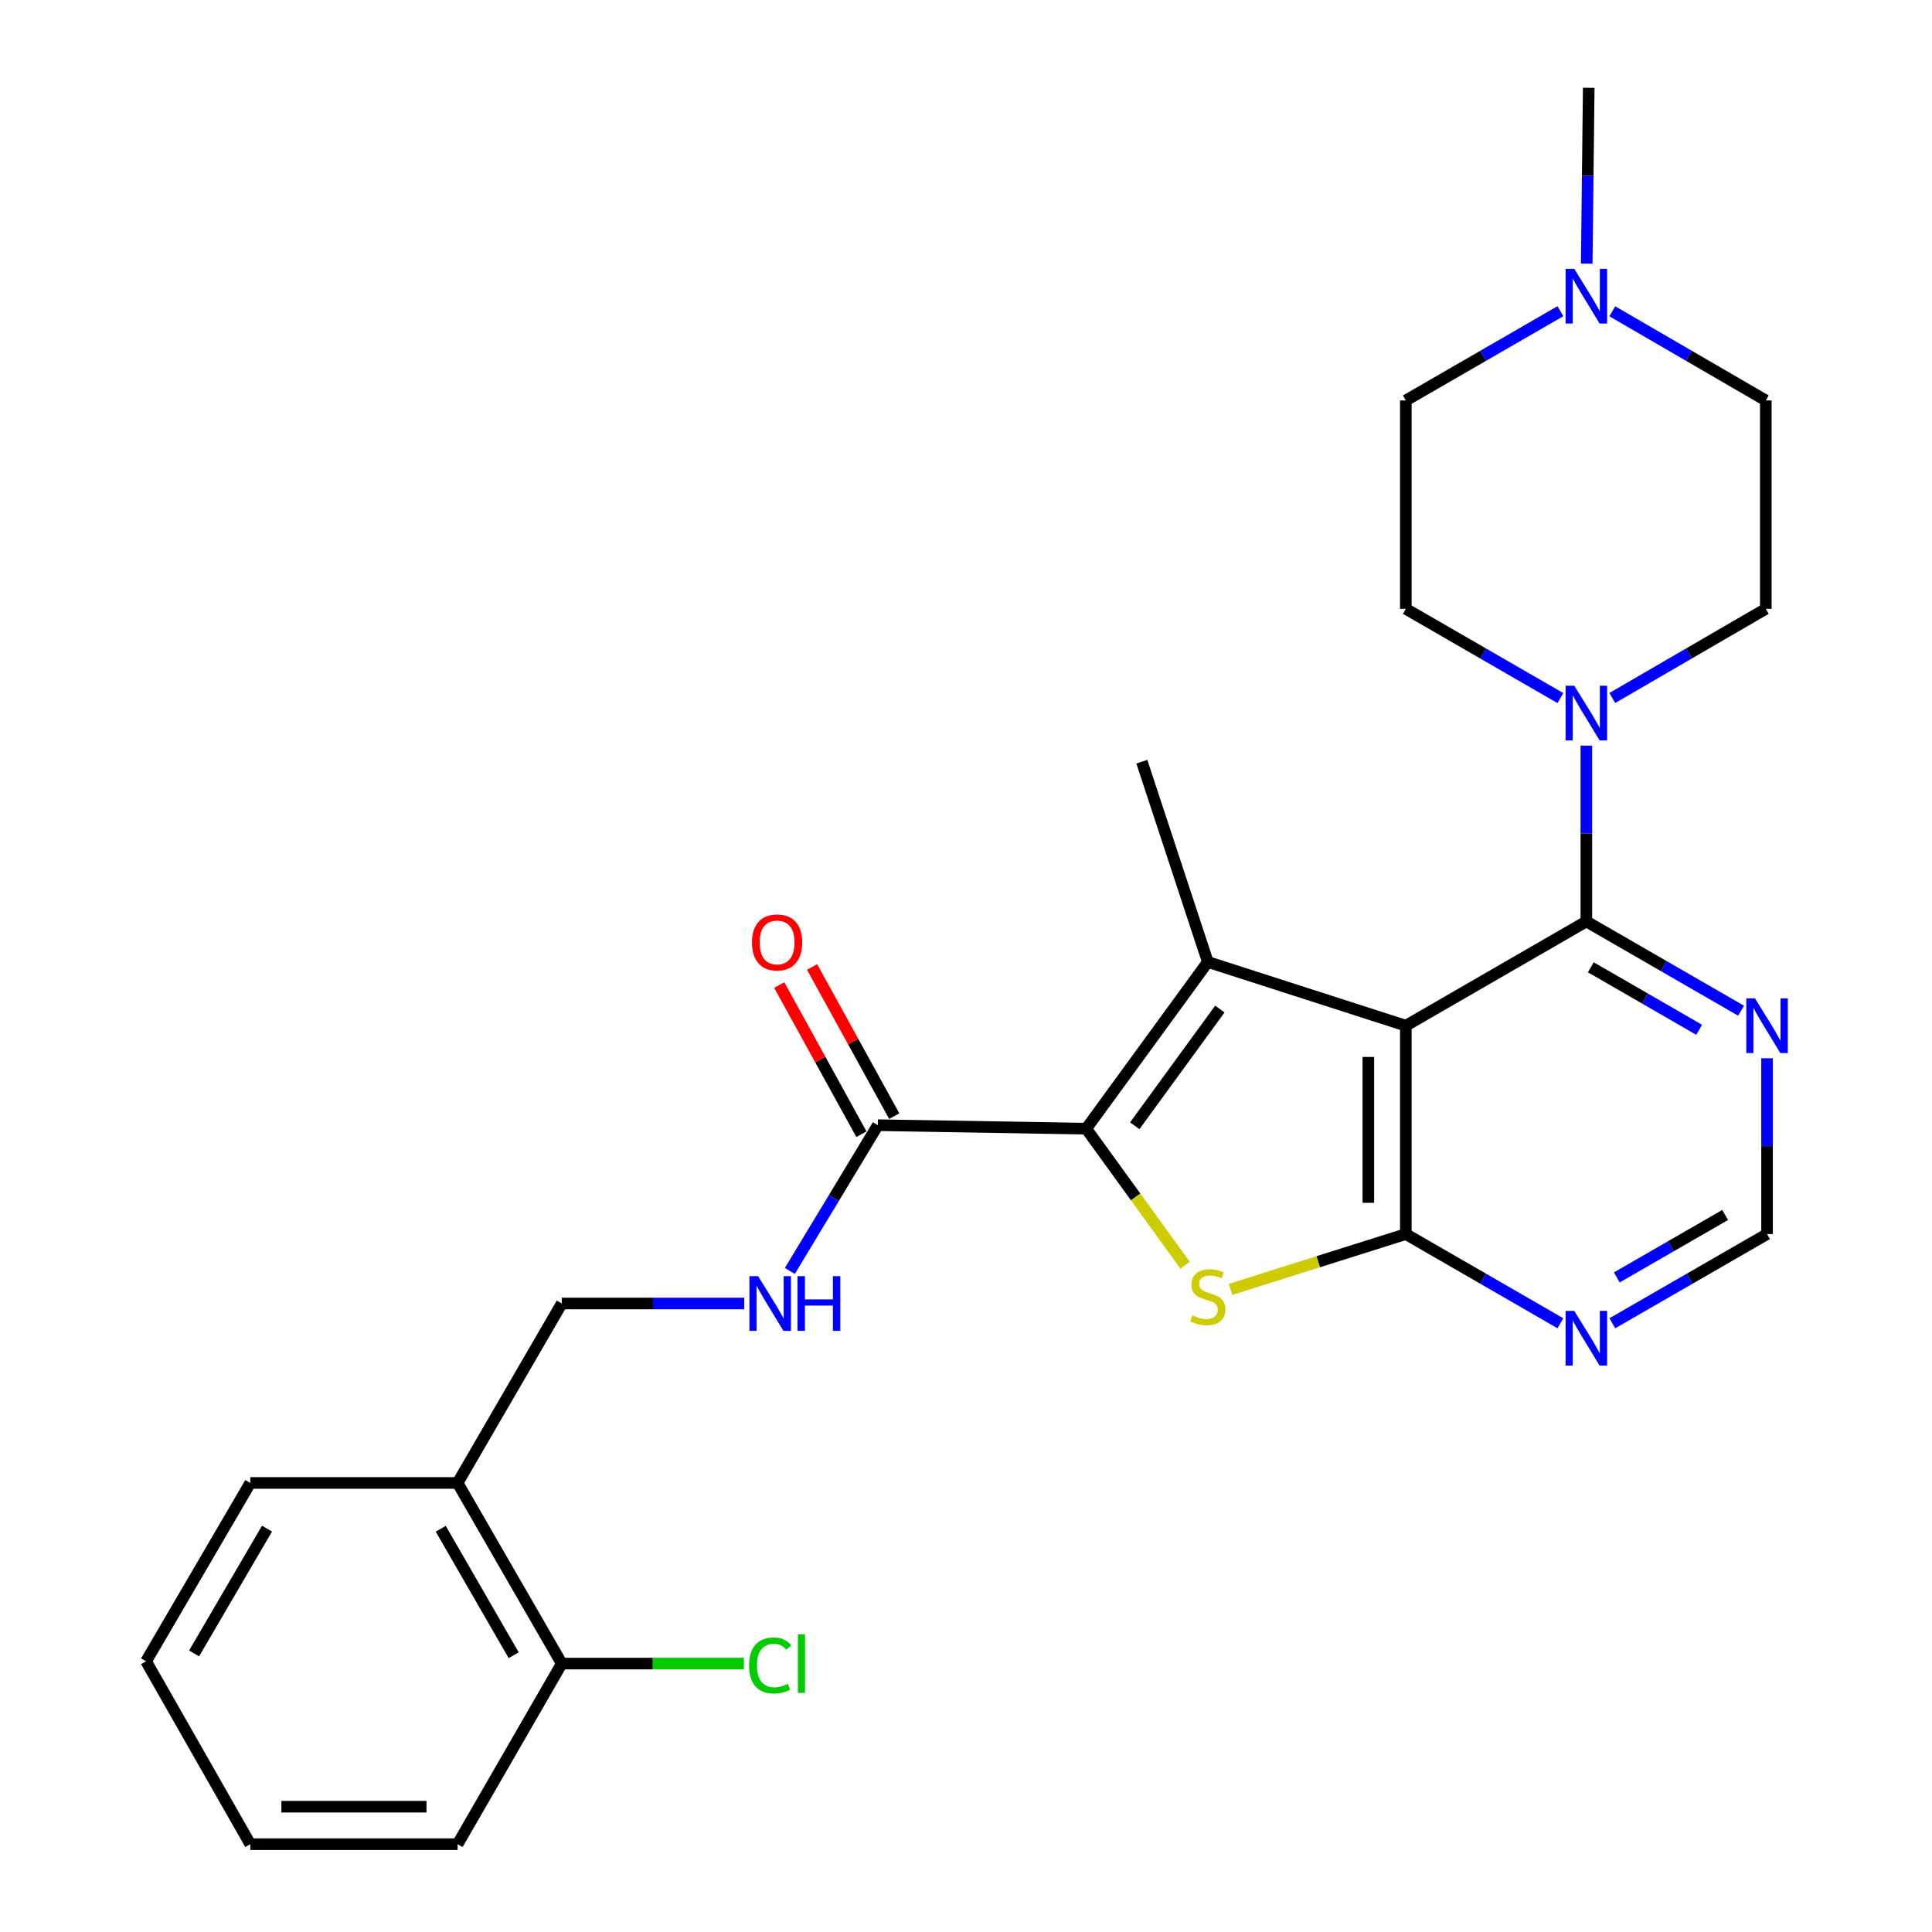<?xml version='1.0' encoding='iso-8859-1'?>
<svg version='1.1' baseProfile='full'
              xmlns='http://www.w3.org/2000/svg'
                      xmlns:rdkit='http://www.rdkit.org/xml'
                      xmlns:xlink='http://www.w3.org/1999/xlink'
                  xml:space='preserve'
width='1000px' height='1000px' viewBox='0 0 1000 1000'>
<!-- END OF HEADER -->
<rect style='opacity:1.0;fill:#FFFFFF;stroke:none' width='1000' height='1000' x='0' y='0'> </rect>
<path class='bond-0' d='M 727.651,530.9 L 625.164,497.909' style='fill:none;fill-rule:evenodd;stroke:#000000;stroke-width:6px;stroke-linecap:butt;stroke-linejoin:miter;stroke-opacity:1' />
<path class='bond-2' d='M 727.651,530.9 L 727.651,638.754' style='fill:none;fill-rule:evenodd;stroke:#000000;stroke-width:6px;stroke-linecap:butt;stroke-linejoin:miter;stroke-opacity:1' />
<path class='bond-2' d='M 708.25,547.078 L 708.25,622.576' style='fill:none;fill-rule:evenodd;stroke:#000000;stroke-width:6px;stroke-linecap:butt;stroke-linejoin:miter;stroke-opacity:1' />
<path class='bond-4' d='M 727.651,530.9 L 821.095,476.935' style='fill:none;fill-rule:evenodd;stroke:#000000;stroke-width:6px;stroke-linecap:butt;stroke-linejoin:miter;stroke-opacity:1' />
<path class='bond-1' d='M 625.164,497.909 L 562.232,584.207' style='fill:none;fill-rule:evenodd;stroke:#000000;stroke-width:6px;stroke-linecap:butt;stroke-linejoin:miter;stroke-opacity:1' />
<path class='bond-1' d='M 631.399,522.285 L 587.347,582.693' style='fill:none;fill-rule:evenodd;stroke:#000000;stroke-width:6px;stroke-linecap:butt;stroke-linejoin:miter;stroke-opacity:1' />
<path class='bond-20' d='M 625.164,497.909 L 591.009,394.248' style='fill:none;fill-rule:evenodd;stroke:#000000;stroke-width:6px;stroke-linecap:butt;stroke-linejoin:miter;stroke-opacity:1' />
<path class='bond-6' d='M 562.232,584.207 L 454.367,582.397' style='fill:none;fill-rule:evenodd;stroke:#000000;stroke-width:6px;stroke-linecap:butt;stroke-linejoin:miter;stroke-opacity:1' />
<path class='bond-27' d='M 562.232,584.207 L 587.817,619.537' style='fill:none;fill-rule:evenodd;stroke:#000000;stroke-width:6px;stroke-linecap:butt;stroke-linejoin:miter;stroke-opacity:1' />
<path class='bond-27' d='M 587.817,619.537 L 613.401,654.867' style='fill:none;fill-rule:evenodd;stroke:#CCCC00;stroke-width:6px;stroke-linecap:butt;stroke-linejoin:miter;stroke-opacity:1' />
<path class='bond-3' d='M 727.651,638.754 L 682.291,653.074' style='fill:none;fill-rule:evenodd;stroke:#000000;stroke-width:6px;stroke-linecap:butt;stroke-linejoin:miter;stroke-opacity:1' />
<path class='bond-3' d='M 682.291,653.074 L 636.931,667.395' style='fill:none;fill-rule:evenodd;stroke:#CCCC00;stroke-width:6px;stroke-linecap:butt;stroke-linejoin:miter;stroke-opacity:1' />
<path class='bond-7' d='M 727.651,638.754 L 767.654,661.838' style='fill:none;fill-rule:evenodd;stroke:#000000;stroke-width:6px;stroke-linecap:butt;stroke-linejoin:miter;stroke-opacity:1' />
<path class='bond-7' d='M 767.654,661.838 L 807.657,684.922' style='fill:none;fill-rule:evenodd;stroke:#0000FF;stroke-width:6px;stroke-linecap:butt;stroke-linejoin:miter;stroke-opacity:1' />
<path class='bond-5' d='M 821.095,476.935 L 821.095,431.437' style='fill:none;fill-rule:evenodd;stroke:#000000;stroke-width:6px;stroke-linecap:butt;stroke-linejoin:miter;stroke-opacity:1' />
<path class='bond-5' d='M 821.095,431.437 L 821.095,385.938' style='fill:none;fill-rule:evenodd;stroke:#0000FF;stroke-width:6px;stroke-linecap:butt;stroke-linejoin:miter;stroke-opacity:1' />
<path class='bond-8' d='M 821.095,476.935 L 861.14,500.041' style='fill:none;fill-rule:evenodd;stroke:#000000;stroke-width:6px;stroke-linecap:butt;stroke-linejoin:miter;stroke-opacity:1' />
<path class='bond-8' d='M 861.14,500.041 L 901.185,523.146' style='fill:none;fill-rule:evenodd;stroke:#0000FF;stroke-width:6px;stroke-linecap:butt;stroke-linejoin:miter;stroke-opacity:1' />
<path class='bond-8' d='M 823.413,500.671 L 851.445,516.844' style='fill:none;fill-rule:evenodd;stroke:#000000;stroke-width:6px;stroke-linecap:butt;stroke-linejoin:miter;stroke-opacity:1' />
<path class='bond-8' d='M 851.445,516.844 L 879.476,533.018' style='fill:none;fill-rule:evenodd;stroke:#0000FF;stroke-width:6px;stroke-linecap:butt;stroke-linejoin:miter;stroke-opacity:1' />
<path class='bond-14' d='M 807.657,361.324 L 767.654,338.231' style='fill:none;fill-rule:evenodd;stroke:#0000FF;stroke-width:6px;stroke-linecap:butt;stroke-linejoin:miter;stroke-opacity:1' />
<path class='bond-14' d='M 767.654,338.231 L 727.651,315.138' style='fill:none;fill-rule:evenodd;stroke:#000000;stroke-width:6px;stroke-linecap:butt;stroke-linejoin:miter;stroke-opacity:1' />
<path class='bond-15' d='M 834.52,361.284 L 874.249,338.211' style='fill:none;fill-rule:evenodd;stroke:#0000FF;stroke-width:6px;stroke-linecap:butt;stroke-linejoin:miter;stroke-opacity:1' />
<path class='bond-15' d='M 874.249,338.211 L 913.978,315.138' style='fill:none;fill-rule:evenodd;stroke:#000000;stroke-width:6px;stroke-linecap:butt;stroke-linejoin:miter;stroke-opacity:1' />
<path class='bond-9' d='M 454.367,582.397 L 431.595,620.115' style='fill:none;fill-rule:evenodd;stroke:#000000;stroke-width:6px;stroke-linecap:butt;stroke-linejoin:miter;stroke-opacity:1' />
<path class='bond-9' d='M 431.595,620.115 L 408.822,657.832' style='fill:none;fill-rule:evenodd;stroke:#0000FF;stroke-width:6px;stroke-linecap:butt;stroke-linejoin:miter;stroke-opacity:1' />
<path class='bond-16' d='M 462.864,577.717 L 441.601,539.112' style='fill:none;fill-rule:evenodd;stroke:#000000;stroke-width:6px;stroke-linecap:butt;stroke-linejoin:miter;stroke-opacity:1' />
<path class='bond-16' d='M 441.601,539.112 L 420.338,500.506' style='fill:none;fill-rule:evenodd;stroke:#FF0000;stroke-width:6px;stroke-linecap:butt;stroke-linejoin:miter;stroke-opacity:1' />
<path class='bond-16' d='M 445.871,587.076 L 424.608,548.471' style='fill:none;fill-rule:evenodd;stroke:#000000;stroke-width:6px;stroke-linecap:butt;stroke-linejoin:miter;stroke-opacity:1' />
<path class='bond-16' d='M 424.608,548.471 L 403.345,509.866' style='fill:none;fill-rule:evenodd;stroke:#FF0000;stroke-width:6px;stroke-linecap:butt;stroke-linejoin:miter;stroke-opacity:1' />
<path class='bond-28' d='M 834.534,684.928 L 874.579,661.841' style='fill:none;fill-rule:evenodd;stroke:#0000FF;stroke-width:6px;stroke-linecap:butt;stroke-linejoin:miter;stroke-opacity:1' />
<path class='bond-28' d='M 874.579,661.841 L 914.625,638.754' style='fill:none;fill-rule:evenodd;stroke:#000000;stroke-width:6px;stroke-linecap:butt;stroke-linejoin:miter;stroke-opacity:1' />
<path class='bond-28' d='M 836.858,661.195 L 864.89,645.034' style='fill:none;fill-rule:evenodd;stroke:#0000FF;stroke-width:6px;stroke-linecap:butt;stroke-linejoin:miter;stroke-opacity:1' />
<path class='bond-28' d='M 864.89,645.034 L 892.922,628.873' style='fill:none;fill-rule:evenodd;stroke:#000000;stroke-width:6px;stroke-linecap:butt;stroke-linejoin:miter;stroke-opacity:1' />
<path class='bond-11' d='M 914.625,547.756 L 914.625,593.255' style='fill:none;fill-rule:evenodd;stroke:#0000FF;stroke-width:6px;stroke-linecap:butt;stroke-linejoin:miter;stroke-opacity:1' />
<path class='bond-11' d='M 914.625,593.255 L 914.625,638.754' style='fill:none;fill-rule:evenodd;stroke:#000000;stroke-width:6px;stroke-linecap:butt;stroke-linejoin:miter;stroke-opacity:1' />
<path class='bond-13' d='M 385.209,674.688 L 337.989,674.688' style='fill:none;fill-rule:evenodd;stroke:#0000FF;stroke-width:6px;stroke-linecap:butt;stroke-linejoin:miter;stroke-opacity:1' />
<path class='bond-13' d='M 337.989,674.688 L 290.77,674.688' style='fill:none;fill-rule:evenodd;stroke:#000000;stroke-width:6px;stroke-linecap:butt;stroke-linejoin:miter;stroke-opacity:1' />
<path class='bond-10' d='M 834.52,161.118 L 874.249,184.196' style='fill:none;fill-rule:evenodd;stroke:#0000FF;stroke-width:6px;stroke-linecap:butt;stroke-linejoin:miter;stroke-opacity:1' />
<path class='bond-10' d='M 874.249,184.196 L 913.978,207.273' style='fill:none;fill-rule:evenodd;stroke:#000000;stroke-width:6px;stroke-linecap:butt;stroke-linejoin:miter;stroke-opacity:1' />
<path class='bond-22' d='M 821.287,136.463 L 821.805,90.959' style='fill:none;fill-rule:evenodd;stroke:#0000FF;stroke-width:6px;stroke-linecap:butt;stroke-linejoin:miter;stroke-opacity:1' />
<path class='bond-22' d='M 821.805,90.959 L 822.323,45.455' style='fill:none;fill-rule:evenodd;stroke:#000000;stroke-width:6px;stroke-linecap:butt;stroke-linejoin:miter;stroke-opacity:1' />
<path class='bond-29' d='M 807.657,161.078 L 767.654,184.176' style='fill:none;fill-rule:evenodd;stroke:#0000FF;stroke-width:6px;stroke-linecap:butt;stroke-linejoin:miter;stroke-opacity:1' />
<path class='bond-29' d='M 767.654,184.176 L 727.651,207.273' style='fill:none;fill-rule:evenodd;stroke:#000000;stroke-width:6px;stroke-linecap:butt;stroke-linejoin:miter;stroke-opacity:1' />
<path class='bond-12' d='M 236.848,767.571 L 290.77,674.688' style='fill:none;fill-rule:evenodd;stroke:#000000;stroke-width:6px;stroke-linecap:butt;stroke-linejoin:miter;stroke-opacity:1' />
<path class='bond-17' d='M 236.848,767.571 L 290.77,861.069' style='fill:none;fill-rule:evenodd;stroke:#000000;stroke-width:6px;stroke-linecap:butt;stroke-linejoin:miter;stroke-opacity:1' />
<path class='bond-17' d='M 228.131,791.288 L 265.876,856.736' style='fill:none;fill-rule:evenodd;stroke:#000000;stroke-width:6px;stroke-linecap:butt;stroke-linejoin:miter;stroke-opacity:1' />
<path class='bond-23' d='M 236.848,767.571 L 129.555,767.571' style='fill:none;fill-rule:evenodd;stroke:#000000;stroke-width:6px;stroke-linecap:butt;stroke-linejoin:miter;stroke-opacity:1' />
<path class='bond-18' d='M 727.651,315.138 L 727.651,207.273' style='fill:none;fill-rule:evenodd;stroke:#000000;stroke-width:6px;stroke-linecap:butt;stroke-linejoin:miter;stroke-opacity:1' />
<path class='bond-19' d='M 913.978,315.138 L 913.978,207.273' style='fill:none;fill-rule:evenodd;stroke:#000000;stroke-width:6px;stroke-linecap:butt;stroke-linejoin:miter;stroke-opacity:1' />
<path class='bond-21' d='M 290.77,861.069 L 337.899,861.069' style='fill:none;fill-rule:evenodd;stroke:#000000;stroke-width:6px;stroke-linecap:butt;stroke-linejoin:miter;stroke-opacity:1' />
<path class='bond-21' d='M 337.899,861.069 L 385.029,861.069' style='fill:none;fill-rule:evenodd;stroke:#00CC00;stroke-width:6px;stroke-linecap:butt;stroke-linejoin:miter;stroke-opacity:1' />
<path class='bond-24' d='M 290.77,861.069 L 236.848,954.545' style='fill:none;fill-rule:evenodd;stroke:#000000;stroke-width:6px;stroke-linecap:butt;stroke-linejoin:miter;stroke-opacity:1' />
<path class='bond-25' d='M 129.555,767.571 L 75.612,859.884' style='fill:none;fill-rule:evenodd;stroke:#000000;stroke-width:6px;stroke-linecap:butt;stroke-linejoin:miter;stroke-opacity:1' />
<path class='bond-25' d='M 138.213,791.206 L 100.453,855.825' style='fill:none;fill-rule:evenodd;stroke:#000000;stroke-width:6px;stroke-linecap:butt;stroke-linejoin:miter;stroke-opacity:1' />
<path class='bond-30' d='M 236.848,954.545 L 129.555,954.545' style='fill:none;fill-rule:evenodd;stroke:#000000;stroke-width:6px;stroke-linecap:butt;stroke-linejoin:miter;stroke-opacity:1' />
<path class='bond-30' d='M 220.754,935.145 L 145.649,935.145' style='fill:none;fill-rule:evenodd;stroke:#000000;stroke-width:6px;stroke-linecap:butt;stroke-linejoin:miter;stroke-opacity:1' />
<path class='bond-26' d='M 75.612,859.884 L 129.555,954.545' style='fill:none;fill-rule:evenodd;stroke:#000000;stroke-width:6px;stroke-linecap:butt;stroke-linejoin:miter;stroke-opacity:1' />
<path  class='atom-4' d='M 617.164 680.829
Q 617.484 680.949, 618.804 681.509
Q 620.124 682.069, 621.564 682.429
Q 623.044 682.749, 624.484 682.749
Q 627.164 682.749, 628.724 681.469
Q 630.284 680.149, 630.284 677.869
Q 630.284 676.309, 629.484 675.349
Q 628.724 674.389, 627.524 673.869
Q 626.324 673.349, 624.324 672.749
Q 621.804 671.989, 620.284 671.269
Q 618.804 670.549, 617.724 669.029
Q 616.684 667.509, 616.684 664.949
Q 616.684 661.389, 619.084 659.189
Q 621.524 656.989, 626.324 656.989
Q 629.604 656.989, 633.324 658.549
L 632.404 661.629
Q 629.004 660.229, 626.444 660.229
Q 623.684 660.229, 622.164 661.389
Q 620.644 662.509, 620.684 664.469
Q 620.684 665.989, 621.444 666.909
Q 622.244 667.829, 623.364 668.349
Q 624.524 668.869, 626.444 669.469
Q 629.004 670.269, 630.524 671.069
Q 632.044 671.869, 633.124 673.509
Q 634.244 675.109, 634.244 677.869
Q 634.244 681.789, 631.604 683.909
Q 629.004 685.989, 624.644 685.989
Q 622.124 685.989, 620.204 685.429
Q 618.324 684.909, 616.084 683.989
L 617.164 680.829
' fill='#CCCC00'/>
<path  class='atom-6' d='M 814.835 354.921
L 824.115 369.921
Q 825.035 371.401, 826.515 374.081
Q 827.995 376.761, 828.075 376.921
L 828.075 354.921
L 831.835 354.921
L 831.835 383.241
L 827.955 383.241
L 817.995 366.841
Q 816.835 364.921, 815.595 362.721
Q 814.395 360.521, 814.035 359.841
L 814.035 383.241
L 810.355 383.241
L 810.355 354.921
L 814.835 354.921
' fill='#0000FF'/>
<path  class='atom-8' d='M 814.835 678.516
L 824.115 693.516
Q 825.035 694.996, 826.515 697.676
Q 827.995 700.356, 828.075 700.516
L 828.075 678.516
L 831.835 678.516
L 831.835 706.836
L 827.955 706.836
L 817.995 690.436
Q 816.835 688.516, 815.595 686.316
Q 814.395 684.116, 814.035 683.436
L 814.035 706.836
L 810.355 706.836
L 810.355 678.516
L 814.835 678.516
' fill='#0000FF'/>
<path  class='atom-9' d='M 908.365 516.74
L 917.645 531.74
Q 918.565 533.22, 920.045 535.9
Q 921.525 538.58, 921.605 538.74
L 921.605 516.74
L 925.365 516.74
L 925.365 545.06
L 921.485 545.06
L 911.525 528.66
Q 910.365 526.74, 909.125 524.54
Q 907.925 522.34, 907.565 521.66
L 907.565 545.06
L 903.885 545.06
L 903.885 516.74
L 908.365 516.74
' fill='#0000FF'/>
<path  class='atom-10' d='M 392.386 660.528
L 401.666 675.528
Q 402.586 677.008, 404.066 679.688
Q 405.546 682.368, 405.626 682.528
L 405.626 660.528
L 409.386 660.528
L 409.386 688.848
L 405.506 688.848
L 395.546 672.448
Q 394.386 670.528, 393.146 668.328
Q 391.946 666.128, 391.586 665.448
L 391.586 688.848
L 387.906 688.848
L 387.906 660.528
L 392.386 660.528
' fill='#0000FF'/>
<path  class='atom-10' d='M 412.786 660.528
L 416.626 660.528
L 416.626 672.568
L 431.106 672.568
L 431.106 660.528
L 434.946 660.528
L 434.946 688.848
L 431.106 688.848
L 431.106 675.768
L 416.626 675.768
L 416.626 688.848
L 412.786 688.848
L 412.786 660.528
' fill='#0000FF'/>
<path  class='atom-11' d='M 814.835 139.159
L 824.115 154.159
Q 825.035 155.639, 826.515 158.319
Q 827.995 160.999, 828.075 161.159
L 828.075 139.159
L 831.835 139.159
L 831.835 167.479
L 827.955 167.479
L 817.995 151.079
Q 816.835 149.159, 815.595 146.959
Q 814.395 144.759, 814.035 144.079
L 814.035 167.479
L 810.355 167.479
L 810.355 139.159
L 814.835 139.159
' fill='#0000FF'/>
<path  class='atom-17' d='M 389.224 487.804
Q 389.224 481.004, 392.584 477.204
Q 395.944 473.404, 402.224 473.404
Q 408.504 473.404, 411.864 477.204
Q 415.224 481.004, 415.224 487.804
Q 415.224 494.684, 411.824 498.604
Q 408.424 502.484, 402.224 502.484
Q 395.984 502.484, 392.584 498.604
Q 389.224 494.724, 389.224 487.804
M 402.224 499.284
Q 406.544 499.284, 408.864 496.404
Q 411.224 493.484, 411.224 487.804
Q 411.224 482.244, 408.864 479.444
Q 406.544 476.604, 402.224 476.604
Q 397.904 476.604, 395.544 479.404
Q 393.224 482.204, 393.224 487.804
Q 393.224 493.524, 395.544 496.404
Q 397.904 499.284, 402.224 499.284
' fill='#FF0000'/>
<path  class='atom-22' d='M 387.726 862.049
Q 387.726 855.009, 391.006 851.329
Q 394.326 847.609, 400.606 847.609
Q 406.446 847.609, 409.566 851.729
L 406.926 853.889
Q 404.646 850.889, 400.606 850.889
Q 396.326 850.889, 394.046 853.769
Q 391.806 856.609, 391.806 862.049
Q 391.806 867.649, 394.126 870.529
Q 396.486 873.409, 401.046 873.409
Q 404.166 873.409, 407.806 871.529
L 408.926 874.529
Q 407.446 875.489, 405.206 876.049
Q 402.966 876.609, 400.486 876.609
Q 394.326 876.609, 391.006 872.849
Q 387.726 869.089, 387.726 862.049
' fill='#00CC00'/>
<path  class='atom-22' d='M 413.006 845.889
L 416.686 845.889
L 416.686 876.249
L 413.006 876.249
L 413.006 845.889
' fill='#00CC00'/>
</svg>
